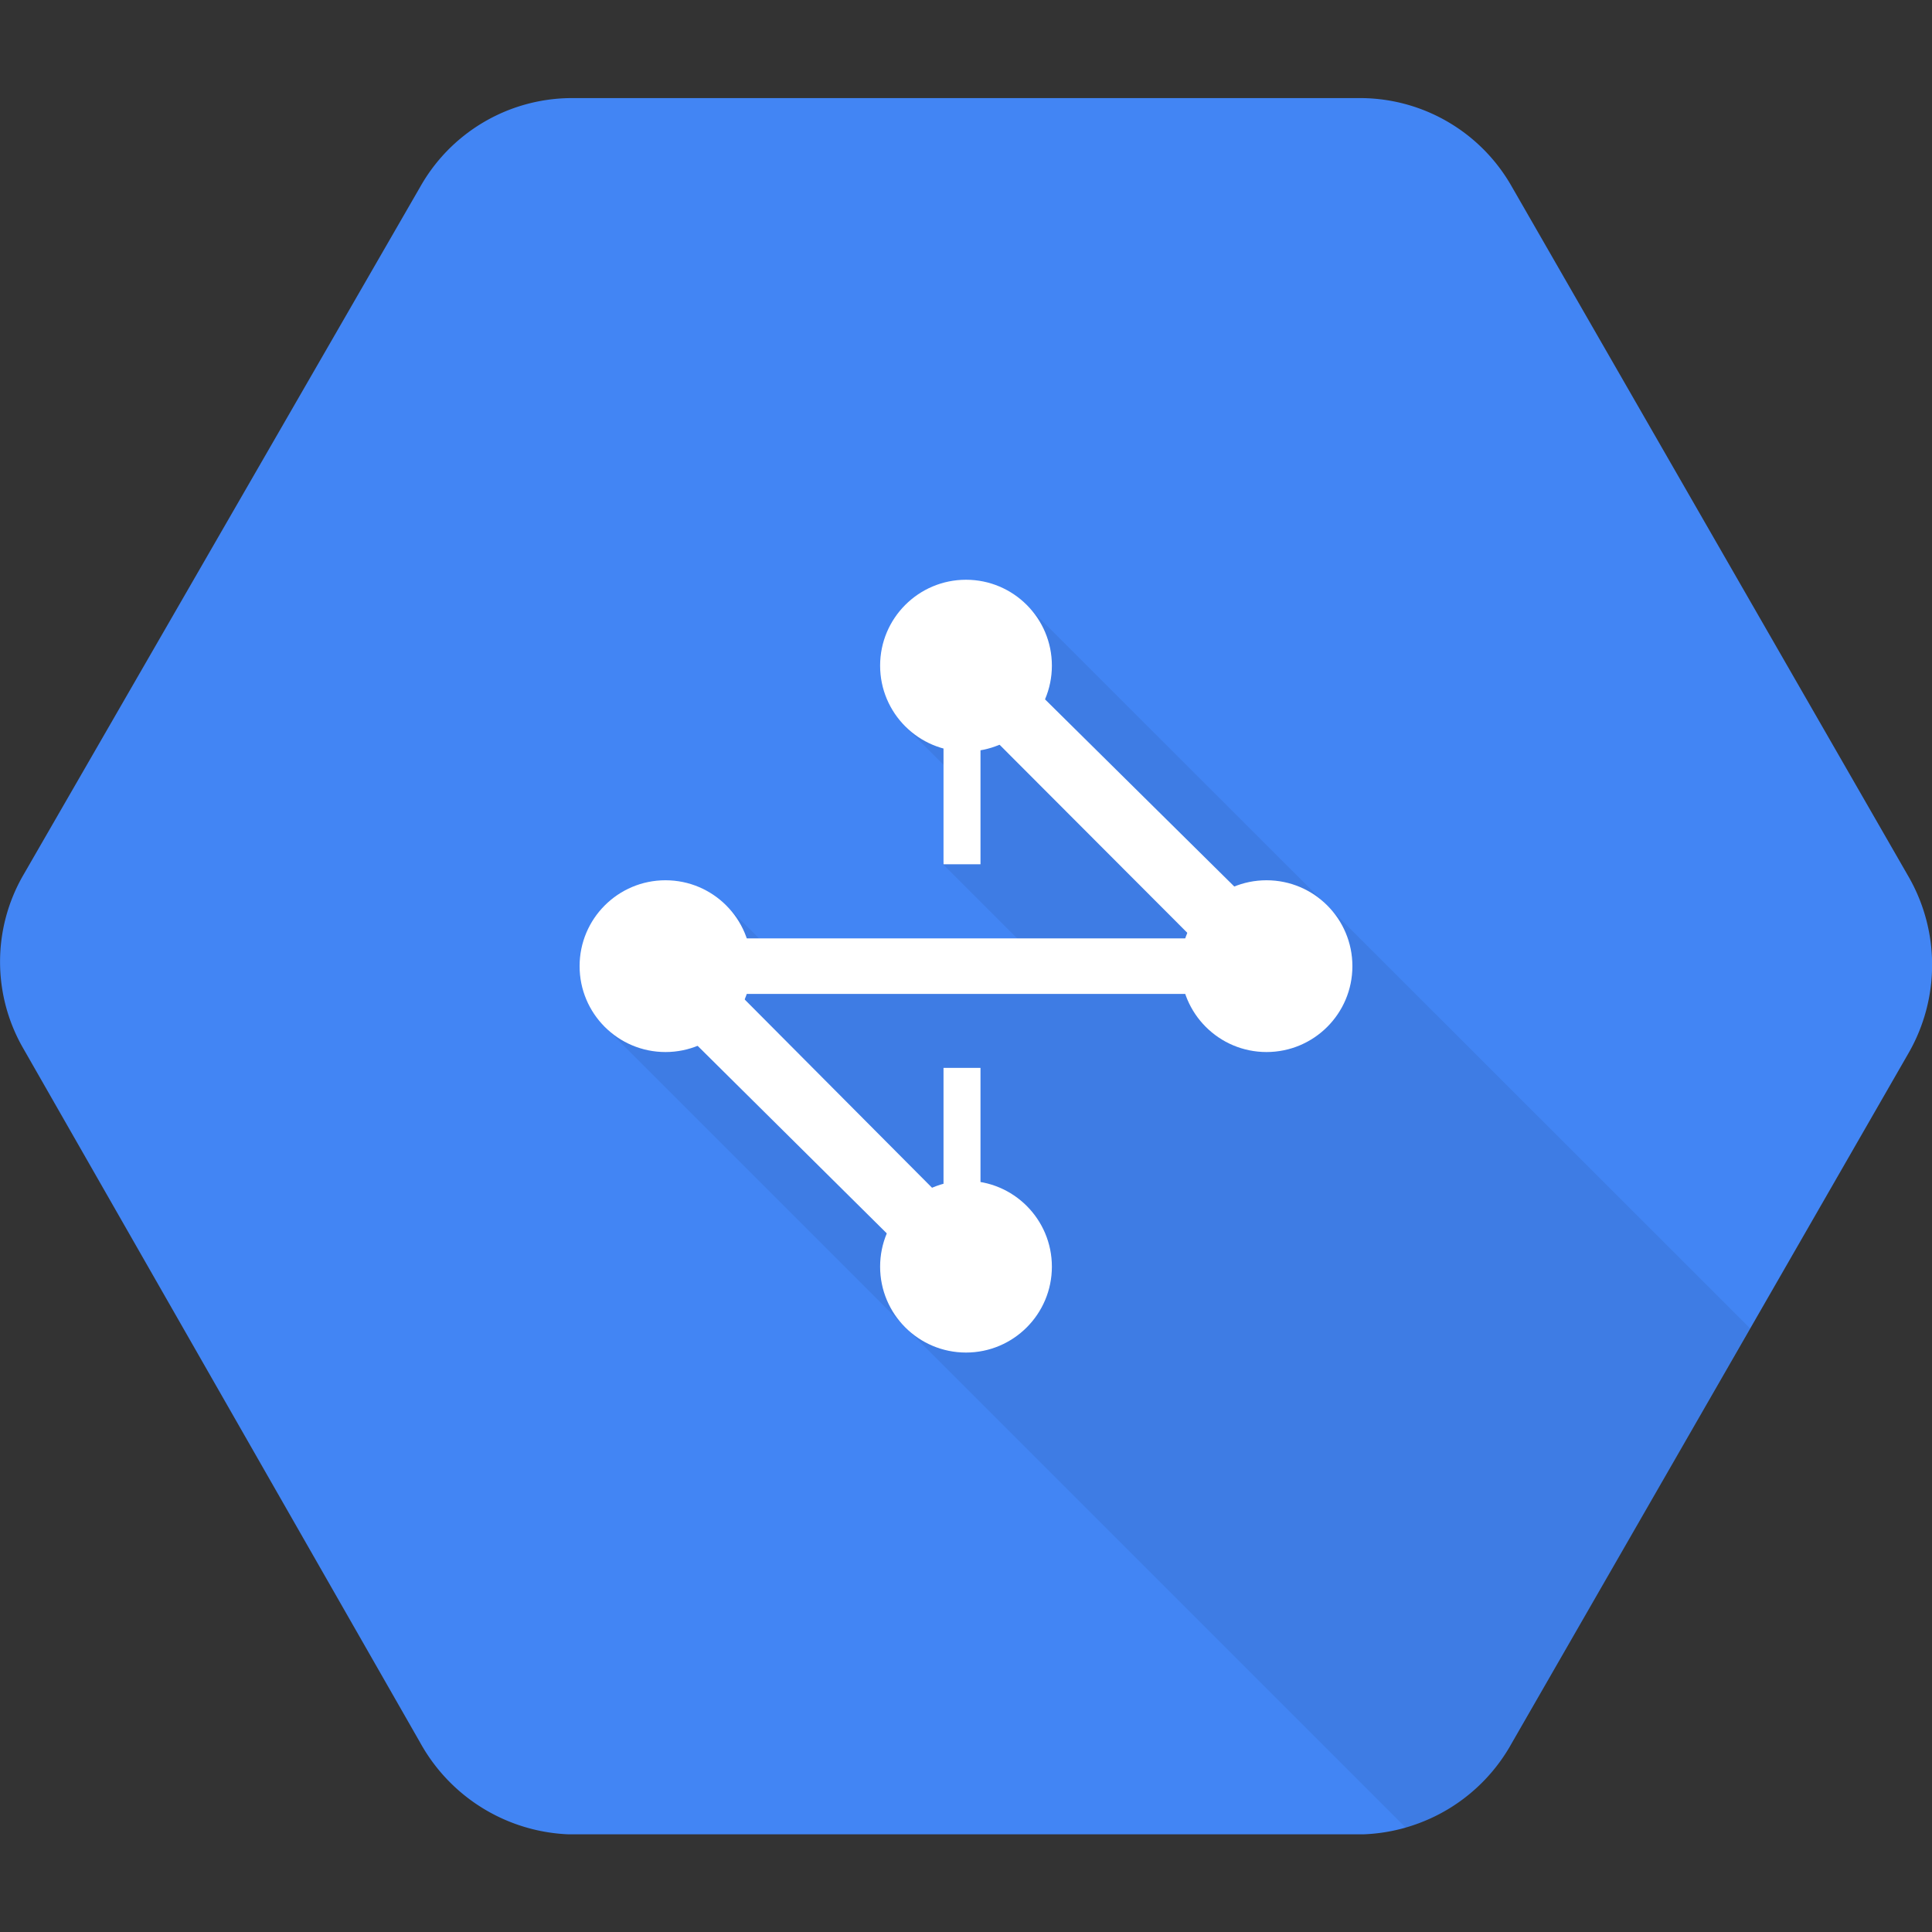 <svg id="Layer_1" data-name="Layer 1" xmlns="http://www.w3.org/2000/svg" width="128" height="128" viewBox="0 0 128 128">
  <rect x="0" y="0" width="128" height="128" fill="#333333" stroke="none"/>
  <title>Cloud Network</title>
  <g>
    <path d="M126.47,58.12l-26.3-45.74A11.56,11.56,0,0,0,90.31,6.5H37.7a11.55,11.55,0,0,0-9.86,5.88L1.53,58a11.48,11.48,0,0,0,0,11.44l26.3,46a11.77,11.77,0,0,0,9.86,6.09H90.3a11.73,11.73,0,0,0,9.87-6.06l26.3-45.74A11.73,11.73,0,0,0,126.47,58.12Z" style="fill: #4285f4"/>
    <path d="M68.1,40.19l-4-.73L60,48.16l3.47,3.47-1,5.62L68.22,63,52.7,64.57,48.11,60l-8,8.06,53.05,53.05a12.26,12.26,0,0,0,7.05-5.65L115.94,88Z" style="opacity: 0.07;isolation: isolate"/>
    <g id="art">
      <g id="icon">
        <circle cx="64" cy="44.1" r="5.69" style="fill: #fff"/>
        <circle cx="64" cy="83.92" r="5.69" style="fill: #fff"/>
        <circle cx="44.09" cy="64.01" r="5.69" style="fill: #fff"/>
        <circle cx="83.91" cy="64.01" r="5.69" style="fill: #fff"/>
        <polygon points="62.55 85.48 39.04 62.17 79.03 62.17 62.55 45.66 65.45 42.59 88.97 65.85 48.97 65.85 65.45 82.41 62.55 85.48" style="fill: #fff"/>
        <rect x="62.51" y="70.75" width="2.45" height="13.49" style="fill: #fff"/>
        <rect x="62.51" y="43.77" width="2.45" height="13.49" style="fill: #fff"/>
      </g>
    </g>
  </g>
</svg>
